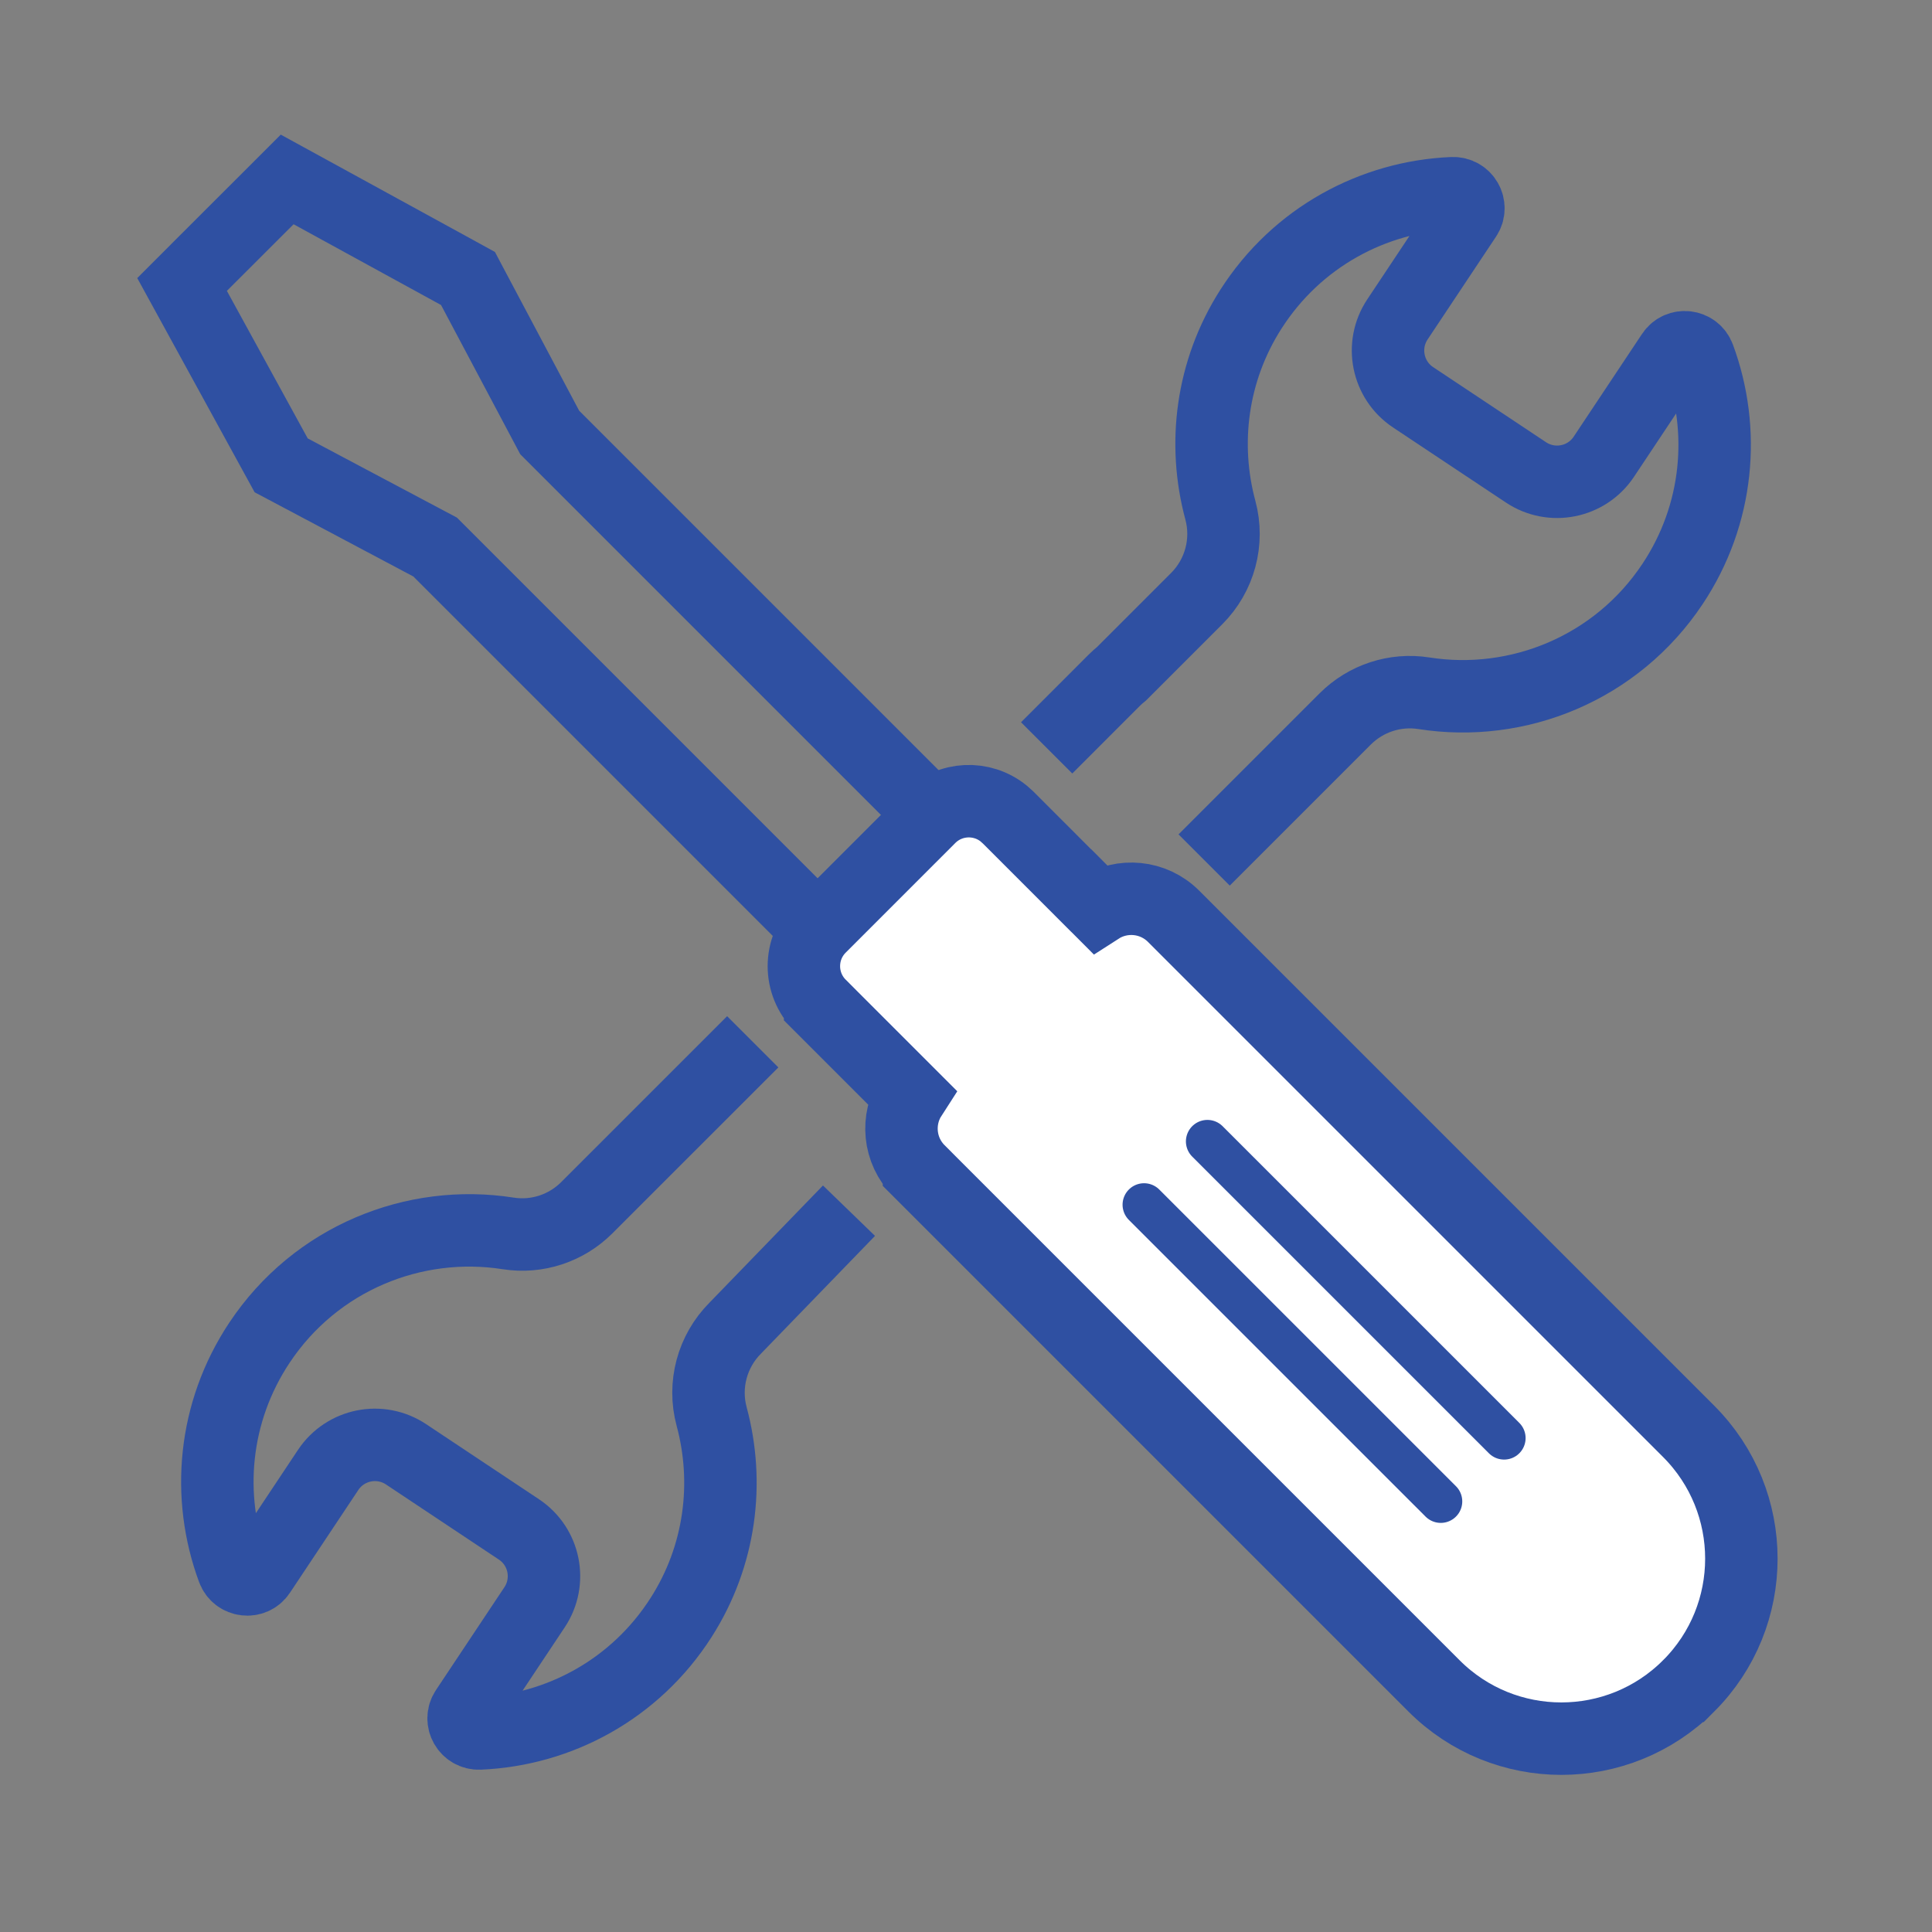<svg width="80" height="80" viewBox="0 0 80 80" fill="none" xmlns="http://www.w3.org/2000/svg">
<rect x="0" y="0" width="80" height="80" fill="#808080" stroke="none"/>
<path d="M31.169 43.139L24.299 50.008C23.445 50.862 22.235 51.261 21.042 51.073C17.147 50.462 13.073 52.099 10.746 55.595C8.826 58.48 8.534 61.973 9.651 64.991C9.829 65.47 10.473 65.549 10.756 65.124L13.588 60.867C14.3 59.797 15.744 59.508 16.813 60.219L21.487 63.329C22.557 64.04 22.847 65.484 22.135 66.554L19.302 70.811C19.018 71.237 19.341 71.8 19.853 71.779C23.13 71.64 26.296 69.962 28.205 66.973C29.84 64.413 30.205 61.389 29.467 58.654C29.115 57.346 29.49 55.951 30.447 54.993L35.155 50.132" stroke="#2F50A2" stroke-width="3" stroke-miterlimit="10"/>
<path d="M49.861 35.611L55.701 29.771C56.555 28.917 57.764 28.519 58.958 28.706C62.853 29.317 66.927 27.68 69.254 24.184C71.174 21.3 71.466 17.806 70.349 14.788C70.171 14.309 69.527 14.23 69.244 14.655L66.412 18.912C65.7 19.982 64.256 20.272 63.187 19.56L58.513 16.451C57.443 15.739 57.153 14.295 57.865 13.226L60.698 8.969C60.982 8.542 60.658 7.979 60.147 8.001C56.87 8.139 53.704 9.817 51.795 12.807C50.16 15.366 49.795 18.39 50.533 21.126C50.885 22.433 50.51 23.829 49.553 24.786L46.449 27.89C46.341 27.977 46.237 28.07 46.137 28.17L43.34 30.968" stroke="#2F50A2" stroke-width="3" stroke-miterlimit="10"/>
<path d="M12.877 7.97L18.986 11.316L19.379 11.532L19.589 11.929L22.762 17.908L47.874 43.02L48.936 44.081L47.874 45.142L44.192 48.824L43.13 47.764L18.018 22.652L12.04 19.479L11.643 19.269L11.427 18.875L8.08 12.767L7.539 11.78L8.334 10.984L11.096 8.225L11.891 7.43L12.877 7.97Z" stroke="#2F50A2" stroke-width="3" stroke-miterlimit="10" stroke-linecap="round"/>
<path d="M38.496 33.847C39.336 33.006 40.665 32.956 41.565 33.69L41.74 33.847L44.773 36.881L44.776 36.88L45.504 37.61C46.464 36.991 47.756 37.102 48.595 37.941L69.923 59.269C72.834 62.18 72.834 66.901 69.923 69.811H69.922C67.011 72.721 62.292 72.722 59.381 69.811L38.053 48.483V48.482C37.213 47.642 37.104 46.35 37.722 45.392L33.959 41.629L33.959 41.628C33.062 40.731 33.064 39.279 33.959 38.385L38.496 33.847Z" fill="white" stroke="#2F50A2" stroke-width="3" stroke-miterlimit="10"/>
<path d="M47.373 49.885L59.659 62.17" stroke="#2F50A2" stroke-width="1.78" stroke-miterlimit="10" stroke-linecap="round"/>
<path d="M49.996 47.263L62.282 59.548" stroke="#2F50A2" stroke-width="1.78" stroke-miterlimit="10" stroke-linecap="round"/>
</svg>
